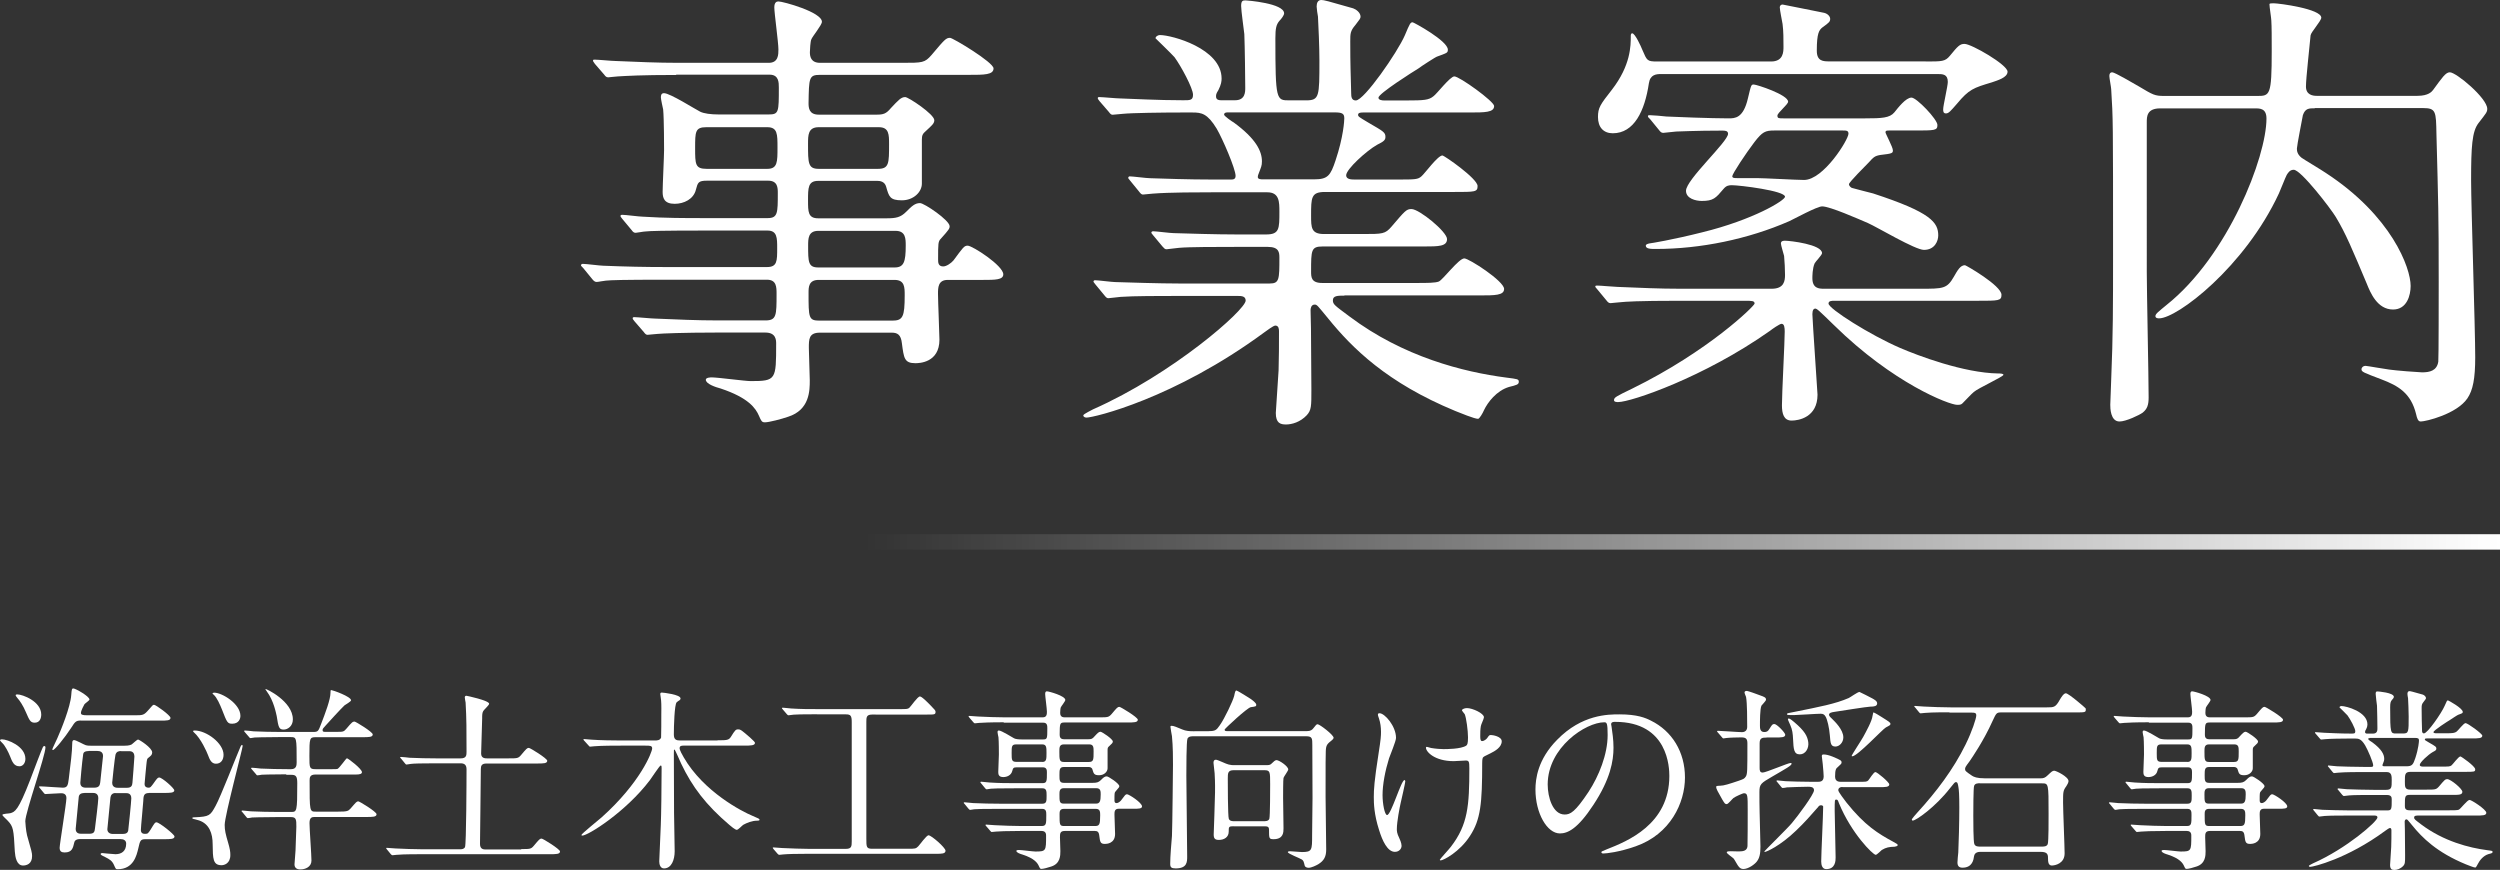 <?xml version="1.0" encoding="utf-8"?>
<!-- Generator: Adobe Illustrator 21.0.0, SVG Export Plug-In . SVG Version: 6.00 Build 0)  -->
<svg version="1.1" id="レイヤー_1" xmlns="http://www.w3.org/2000/svg" xmlns:xlink="http://www.w3.org/1999/xlink" x="0px"
	 y="0px" width="243.12px" height="84.59px" viewBox="0 0 243.12 84.59" style="enable-background:new 0 0 243.12 84.59;"
	 xml:space="preserve">
<rect x="0" y="0" width="243.12" height="84.59" fill="#333333" stroke="none"/>
<style type="text/css">
	.st0{fill:#FFFFFF;}
	.st1{fill:url(#SVGID_1_);}
</style>
<g>
	<g>
		<g>
			<path class="st0" d="M65.76,7.29c-3.42,0-4.81,0.09-5.67,0.14c-0.18,0-0.81,0.09-0.94,0.09c-0.18,0-0.27-0.09-0.4-0.27l-0.9-1.04
				c-0.13-0.22-0.18-0.22-0.18-0.31S57.7,5.8,57.84,5.8c0.32,0,1.67,0.13,1.98,0.13c2.21,0.09,4.05,0.18,6.17,0.18h8.77
				c0.94,0,0.94-0.81,0.94-1.3c0-0.67-0.4-3.55-0.4-4.09c0-0.5,0.23-0.58,0.4-0.58c0.45,0,4.23,1.04,4.23,1.98
				c0,0.32-0.94,1.44-1.03,1.71C78.81,4,78.76,4.86,78.76,5.08c0,0.4,0.09,1.03,0.99,1.03h7.96c2.02,0,2.21,0,2.88-0.76
				c1.26-1.49,1.4-1.67,1.8-1.67c0.27,0,4.23,2.38,4.23,2.97c0,0.63-0.9,0.63-2.43,0.63H79.75c-1.08,0-1.08,0.27-1.12,2.75
				c0,0.45,0.04,1.12,0.99,1.12h5.62c0.67,0,0.94-0.09,1.39-0.63c0.72-0.76,0.99-1.08,1.4-1.08c0.31,0,2.83,1.67,2.83,2.25
				c0,0.32-0.23,0.5-0.81,1.04c-0.31,0.27-0.4,0.41-0.4,0.85v4.28c0,0.81-0.81,1.62-1.94,1.62c-1.17,0-1.26-0.36-1.53-1.31
				c-0.14-0.54-0.63-0.58-0.85-0.58h-5.76c-0.99,0-0.99,0.67-0.99,1.89c0,1.12,0,1.75,0.99,1.75h6.66c0.9,0,1.35-0.09,1.89-0.63
				c0.54-0.54,0.85-0.85,1.35-0.85c0.41,0,2.88,1.67,2.88,2.25c0,0.22-0.04,0.31-0.85,1.21c-0.27,0.27-0.27,0.45-0.27,2.03
				c0,0.27,0,0.67,0.5,0.67c0.31,0,0.77-0.32,0.99-0.58c0.94-1.26,1.03-1.44,1.39-1.44c0.45,0,3.46,1.94,3.46,2.79
				c0,0.54-0.81,0.54-1.98,0.54h-3.42c-0.95,0-0.95,0.76-0.95,1.35c0,0.72,0.14,3.96,0.14,4.46c0,2.25-1.98,2.29-2.34,2.29
				c-1.08,0-1.12-0.5-1.31-1.93c-0.09-0.86-0.45-1.04-0.99-1.04h-6.98c-1.08,0-1.08,0.63-1.08,1.48c0,0.5,0.09,2.7,0.09,3.15
				c0,0.99,0,2.88-2.11,3.55c-0.63,0.22-1.85,0.54-2.25,0.54c-0.31,0-0.36-0.13-0.58-0.63c-0.31-0.72-0.99-1.75-3.73-2.66
				c-0.5-0.13-1.44-0.45-1.44-0.85c0-0.23,0.5-0.23,0.58-0.23c0.58,0,3.24,0.36,3.78,0.36c2.48,0,2.48-0.13,2.48-3.64
				c0-0.32,0-1.08-1.04-1.08h-4.81c-3.19,0-5.26,0.09-5.67,0.13c-0.18,0-0.85,0.09-0.99,0.09c-0.13,0-0.23-0.09-0.36-0.27l-0.9-1.04
				c-0.18-0.22-0.18-0.22-0.18-0.32c0-0.04,0.04-0.09,0.14-0.09c0.31,0,1.71,0.14,2.02,0.14c2.2,0.09,4.05,0.18,6.16,0.18h4.59
				c1.08,0,1.08-0.5,1.08-2.57c0-0.67,0-1.39-0.94-1.39h-9.99c-3.92,0-5.22,0.04-5.67,0.09c-0.13,0-0.76,0.13-0.9,0.13
				c-0.18,0-0.31-0.13-0.45-0.31l-0.85-1.04c-0.18-0.18-0.22-0.22-0.22-0.27c0-0.09,0.09-0.14,0.18-0.14c0.31,0,1.71,0.18,1.98,0.18
				c2.21,0.09,4.05,0.13,6.17,0.13h9.76c0.99,0,0.99-0.58,0.99-1.84c0-0.99,0-1.71-0.94-1.71h-6.21c-3.96,0-5.26,0.04-5.67,0.09
				c-0.18,0-0.81,0.13-0.94,0.13c-0.18,0-0.27-0.09-0.4-0.27l-0.9-1.08c-0.14-0.18-0.18-0.23-0.18-0.27c0-0.09,0.04-0.13,0.18-0.13
				c0.31,0,1.66,0.18,1.98,0.18c2.21,0.14,4.05,0.14,6.17,0.14h5.98c0.99,0,0.99-0.5,0.99-2.43c0-0.5,0-1.21-0.94-1.21h-5.94
				c-0.85,0-0.9,0.18-1.08,0.86c-0.22,0.94-1.17,1.39-2.07,1.39c-1.03,0-1.17-0.58-1.17-1.17c0-0.63,0.14-3.46,0.14-4.05
				c0-0.13,0-3.06-0.09-3.96c-0.04-0.18-0.22-0.99-0.22-1.17c0-0.22,0.04-0.41,0.31-0.41c0.58,0,3.06,1.58,3.51,1.8
				c0.36,0.18,1.03,0.27,1.8,0.27h4.86c0.99,0,0.99-0.22,0.99-2.61c0-0.5,0-1.26-0.9-1.26H65.76z M74.62,16.42
				c0.99,0,0.99-0.67,0.99-2.07c0-1.31,0-1.98-0.99-1.98h-5.94c-1.08,0-1.08,0.45-1.08,2.03c0,1.57,0,2.02,1.12,2.02H74.62z
				 M79.62,12.37c-1.04,0-1.04,0.77-1.04,1.62c0,1.89,0,2.43,1.04,2.43h5.76c1.08,0,1.08-0.54,1.08-2.38c0-0.95,0-1.67-0.99-1.67
				H79.62z M87,26.01c0.9,0,1.08-0.54,1.08-2.12c0-0.67,0-1.44-0.99-1.44h-7.51c-0.99,0-0.99,0.76-0.99,1.44
				c0,1.58,0,2.12,0.99,2.12H87z M79.62,27.22c-0.99,0-0.99,0.72-0.99,1.26c0,2.43,0,2.7,1.08,2.7h7.06c1.03,0,1.21-0.36,1.21-2.47
				c0-0.77,0-1.49-0.99-1.49H79.62z"/>
			<path class="st0" d="M130.74,28.75c-0.63,0-1.12,0-1.12,0.45c0,0.41,0.18,0.5,1.62,1.58c5.22,3.92,11.07,5.4,15.25,5.94
				c1.08,0.14,1.21,0.14,1.21,0.41c0,0.27-0.23,0.32-0.95,0.5c-1.21,0.36-2.07,1.49-2.43,2.25c-0.13,0.31-0.45,0.85-0.58,0.85
				c-0.36,0-1.75-0.58-2.21-0.76c-6.66-2.75-10.03-6.12-12.37-9c-1.04-1.26-1.08-1.35-1.31-1.35c-0.36,0-0.4,0.41-0.4,0.54
				c0,0.18,0.04,1.53,0.04,1.8c0,0.86,0.04,5,0.04,5.94c0,1.62,0,1.98-0.45,2.48c-0.63,0.67-1.44,0.9-2.02,0.9
				c-0.54,0-0.99-0.13-0.99-1.12c0-0.09,0.23-3.46,0.27-4.14c0.04-1.17,0.04-2.61,0.04-3.78c0-0.18,0-0.58-0.36-0.58
				c-0.18,0-0.9,0.54-1.08,0.67c-8.73,6.43-16.56,8.28-17.28,8.28c-0.09,0-0.31-0.04-0.31-0.22c0-0.13,0.9-0.54,0.94-0.58
				c7.74-3.42,14.85-9.67,14.85-10.58c0-0.45-0.45-0.45-0.77-0.45h-5.94c-1.48,0-4.27,0-5.44,0.09c-0.14,0-1.04,0.13-1.21,0.13
				c-0.14,0-0.23-0.09-0.41-0.32l-0.85-1.03c-0.18-0.23-0.18-0.23-0.18-0.27c0-0.09,0.09-0.13,0.13-0.13c0.31,0,1.67,0.18,1.98,0.18
				c1.3,0.04,4.32,0.14,6.21,0.14h8.82c0.94,0,0.94-0.41,0.94-2.52c0-0.5-0.04-1.04-1.12-1.04h-3.24c-1.67,0-4.41,0-5.4,0.09
				c-0.13,0-1.08,0.14-1.21,0.14c-0.18,0-0.23-0.09-0.4-0.27l-0.9-1.08c-0.18-0.22-0.18-0.22-0.18-0.27c0-0.09,0.09-0.13,0.18-0.13
				c0.27,0,1.66,0.18,1.98,0.18c1.26,0.04,4.14,0.13,6.16,0.13h2.83c1.3,0,1.3-0.54,1.3-2.21c0-0.94,0-1.89-1.17-1.89h-5.44
				c-1.08,0-4.14,0-5.71,0.13c-0.14,0-0.81,0.09-0.95,0.09c-0.13,0-0.23-0.09-0.4-0.32l-0.85-1.04c-0.18-0.22-0.18-0.22-0.18-0.27
				c0-0.09,0.09-0.14,0.14-0.14c0.27,0,1.66,0.18,1.98,0.18c1.3,0.04,3.64,0.13,6.16,0.13h1.67c0.23,0,0.49,0,0.49-0.36
				c0-0.67-1.26-3.6-1.84-4.59c-0.9-1.48-1.48-1.57-2.34-1.57h-1.12c-1.8,0-4.81,0.04-5.67,0.13c-0.18,0-0.81,0.09-0.99,0.09
				c-0.14,0-0.23-0.09-0.36-0.27l-0.9-1.04c-0.18-0.23-0.18-0.23-0.18-0.32s0.09-0.09,0.13-0.09c0.32,0,1.67,0.13,1.98,0.13
				c1.31,0.04,3.65,0.18,6.21,0.18c0.67,0,0.94,0,0.94-0.54c0-0.63-1.17-2.79-1.8-3.65c-0.27-0.31-1.85-1.84-1.85-1.84
				c0-0.13,0.18-0.31,0.45-0.31c1.12,0,5.98,1.3,5.98,4.23c0,0.27-0.04,0.58-0.31,1.12c-0.23,0.36-0.23,0.45-0.23,0.63
				c0,0.36,0.36,0.36,0.5,0.36h1.35c0.99,0,0.99-0.81,0.99-1.21c0-0.81-0.04-4-0.09-5.22c-0.04-0.4-0.31-2.29-0.31-2.74
				c0-0.54,0.18-0.54,0.45-0.54c0.09,0,3.73,0.27,3.73,1.26c0,0.18-0.27,0.54-0.45,0.72c-0.31,0.36-0.4,0.72-0.4,1.71
				c0,6.03,0.09,6.03,1.35,6.03H127c1.31,0,1.31-0.36,1.31-3.87c0-1.21-0.09-3.46-0.14-4.27c-0.04-0.14-0.13-0.86-0.13-0.99
				c0-0.36,0.13-0.63,0.45-0.63c0.27,0,0.58,0.09,3.1,0.81c0.27,0.09,0.72,0.41,0.72,0.81c0,0.18-0.09,0.27-0.5,0.81
				c-0.5,0.58-0.5,0.85-0.5,1.58c0,2.56,0.04,2.79,0.09,5.08c0,0.32,0.04,0.68,0.45,0.68c0.81,0,4.05-4.68,4.77-6.34
				c0.49-1.17,0.54-1.26,0.76-1.26c0.09,0,3.42,1.8,3.42,2.66c0,0.32-0.09,0.32-1.04,0.67c-0.09,0-1.62,0.99-1.84,1.17
				c-0.45,0.27-3.87,2.43-3.87,2.83c0,0.23,0.36,0.27,0.54,0.27h2.2c1.71,0,2.16-0.04,2.61-0.41c0.32-0.22,1.62-1.93,2.03-1.93
				c0.5,0,3.87,2.43,3.87,2.88c0,0.63-0.9,0.63-2.43,0.63h-10.3c-0.18,0-0.5,0-0.5,0.22c0,0.18,0.09,0.22,0.99,0.76
				c1.48,0.86,1.67,0.95,1.67,1.4c0,0.31-0.18,0.45-0.81,0.76c-1.03,0.58-3.01,2.38-3.01,2.97c0,0.41,0.54,0.41,0.85,0.41h4.05
				c1.84,0,2.07,0,2.43-0.32c0.32-0.27,1.58-2.02,2.03-2.02c0.18,0,3.42,2.25,3.42,2.97c0,0.58-0.23,0.58-2.29,0.58h-12.55
				c-1.35,0-1.35,0.54-1.35,2.29c0,1.17,0,1.8,1.26,1.8h3.73c1.98,0,2.21,0,2.83-0.72c1.31-1.53,1.44-1.71,1.94-1.71
				c0.76,0,3.46,2.21,3.46,2.92s-0.81,0.72-2.25,0.72h-9.85c-1.12,0-1.12,0.36-1.12,2.43c0,0.54,0,1.12,1.08,1.12h9.13
				c1.08,0,1.85,0,2.21-0.14c0.41-0.18,1.94-2.25,2.48-2.25c0.45,0,3.87,2.21,3.87,2.97c0,0.63-0.9,0.63-2.38,0.63H130.74z
				 M119.4,10.93c-0.09,0-0.36,0-0.36,0.22c0,0.13,0.76,0.67,0.94,0.76c2.16,1.58,2.74,2.79,2.74,3.78c0,0.45-0.09,0.58-0.31,1.17
				c-0.04,0.09-0.09,0.22-0.09,0.36c0,0.22,0.31,0.22,0.5,0.22h4.99c1.31,0,1.58-0.36,2.07-1.84c0.77-2.29,0.85-3.87,0.85-4.09
				c0-0.45-0.18-0.58-0.94-0.58H119.4z"/>
			<path class="st0" d="M163.25,29.25c-3.96,0-5.22,0.09-5.67,0.14c-0.18,0-0.81,0.09-0.95,0.09c-0.18,0-0.27-0.09-0.41-0.27
				l-0.85-1.03c-0.18-0.23-0.23-0.23-0.23-0.32s0.09-0.09,0.18-0.09c0.31,0,1.71,0.13,1.98,0.13c2.21,0.09,4.05,0.18,6.17,0.18h8.82
				c1.21,0,1.3-0.76,1.3-1.35c0-0.54-0.04-1.3-0.09-1.84c-0.04-0.18-0.31-1.04-0.31-1.21c0-0.27,0.27-0.27,0.4-0.27
				c0.5,0,3.6,0.36,3.6,1.21c0,0.18-0.63,0.81-0.72,0.99c-0.22,0.5-0.22,1.26-0.22,1.44c0,0.99,0.63,1.03,1.12,1.03h9.4
				c2.21,0,2.57,0,3.24-1.17c0.36-0.63,0.63-1.12,1.08-1.12c0.09,0,3.55,1.98,3.55,2.88c0,0.58-0.27,0.58-2.34,0.58h-13.9
				c-0.27,0-0.58,0-0.58,0.27c0,0.5,4.05,3.06,6.97,4.32c1.67,0.72,6.16,2.43,9.54,2.48c0.14,0,0.5,0,0.5,0.13
				c0,0.18-2.47,1.3-2.88,1.67c-0.18,0.13-0.94,0.95-1.12,1.12c-0.13,0.13-0.31,0.13-0.5,0.13c-0.76,0-6.21-2.07-12.01-7.78
				c-1.44-1.4-1.62-1.58-1.8-1.58c-0.13,0-0.27,0.13-0.27,0.54c0,0.45,0.5,7.69,0.5,7.83c0,2.21-1.84,2.52-2.52,2.52
				c-0.76,0-0.94-0.67-0.94-1.49c0-1.17,0.27-6.17,0.27-7.15c0-0.41-0.04-0.77-0.31-0.77c-0.18,0-0.95,0.54-1.12,0.68
				c-6.43,4.54-13.54,6.93-14.76,6.93c-0.13,0-0.41,0-0.41-0.18c0-0.27,0.18-0.36,1.75-1.12c7.42-3.64,11.92-8.05,11.92-8.28
				c0-0.27-0.27-0.27-0.94-0.27H163.25z M187.27,5.98c1.58,0,1.89,0,2.34-0.54c0.81-0.99,0.99-1.17,1.44-1.17
				c0.67,0,4.18,2.03,4.18,2.7c0,0.58-0.99,0.85-1.53,1.04c-1.8,0.54-2.21,0.67-3.38,2.07c-0.63,0.72-0.81,0.95-1.08,0.95
				c-0.27,0-0.27-0.23-0.27-0.41c0-0.36,0.45-2.25,0.45-2.65c0-0.77-0.5-0.77-1.04-0.77h-26.82c-0.49,0-1.08,0.04-1.21,0.9
				c-0.4,2.7-1.44,4.86-3.51,4.86c-0.9,0-1.44-0.58-1.44-1.58c0-0.9,0.22-1.21,1.35-2.65c1.84-2.38,1.84-4.28,1.84-5.22
				c0-0.09,0-0.27,0.14-0.27c0.27,0,0.85,1.26,0.99,1.62c0.45,1.04,0.45,1.12,1.44,1.12h11.07c1.21,0,1.21-0.95,1.21-1.44
				c0-0.72,0-1.53-0.09-2.21c-0.04-0.27-0.27-1.35-0.27-1.62c0-0.13,0.09-0.27,0.27-0.27c0.09,0,3.78,0.77,4.05,0.81
				c0.36,0.09,0.58,0.36,0.58,0.58c0,0.27-0.09,0.36-0.72,0.81c-0.36,0.27-0.58,0.58-0.58,2.29c0,1.04,0.63,1.04,1.26,1.04H187.27z
				 M183.77,12.69c-0.27,0-0.41,0-0.41,0.18c0,0.13,0.72,1.44,0.72,1.75c0,0.27-0.05,0.32-1.22,0.45c-0.54,0.09-0.67,0.22-1.12,0.72
				c-0.31,0.32-1.93,1.93-1.93,2.12c0,0.18,0.18,0.31,0.27,0.36c0.27,0.09,1.75,0.45,2.07,0.54c5.67,1.85,6.34,2.83,6.34,4.09
				c0,0.5-0.31,1.4-1.39,1.4c-0.86,0-4.54-2.21-5.45-2.61c-0.94-0.4-3.69-1.62-4.45-1.62c-0.5,0-2.7,1.21-3.2,1.44
				c-4,1.75-8.64,2.7-12.96,2.7c-0.5,0-0.99,0-0.99-0.32c0-0.13,0.18-0.18,0.36-0.22c0.09,0,2.29-0.36,5.13-1.08
				c4.95-1.21,8.05-3.1,8.05-3.46c0-0.58-4.41-1.12-5.17-1.12c-0.31,0-0.54,0.04-0.81,0.36c-0.76,0.9-0.99,1.17-2.12,1.17
				c-0.58,0-1.53-0.23-1.53-0.99c0-1.08,4.09-4.77,4.09-5.54c0-0.31-0.32-0.31-0.58-0.31c-2.52,0-4.28,0.09-4.46,0.09
				s-1.08,0.13-1.26,0.13c-0.18,0-0.27-0.09-0.41-0.27l-0.85-1.04c-0.23-0.23-0.23-0.23-0.23-0.32s0.09-0.09,0.18-0.09
				c0.22,0,1.35,0.09,1.62,0.13c0.67,0.04,4.41,0.18,6.03,0.18c0.63,0,1.44,0,1.89-1.94c0.32-1.35,0.32-1.35,0.58-1.35
				c0.27,0,3.33,0.99,3.33,1.67c0,0.27-1.04,1.08-1.04,1.35c0,0.27,0.13,0.27,0.58,0.27h7.96c1.62,0,2.38-0.04,2.83-0.58
				c0.36-0.45,1.12-1.44,1.67-1.44c0.5,0,2.52,2.12,2.52,2.66s-0.22,0.54-2.29,0.54H183.77z M172.56,12.69
				c-0.9,0-1.17,0.13-1.94,1.12c-0.85,1.12-2.16,3.1-2.16,3.33c0,0.18,0.23,0.18,0.45,0.18h1.94c0.67,0,3.87,0.18,4.59,0.18
				c1.89,0,4.32-3.92,4.32-4.5c0-0.31-0.22-0.31-0.58-0.31H172.56z"/>
			<path class="st0" d="M225.12,10.53c-0.58,0-0.94,0-1.17,0.67c-0.04,0.23-0.58,2.97-0.58,3.24c0,0.18,0,0.54,0.45,0.9
				c0.18,0.14,1.98,1.21,2.38,1.49c6.39,4.18,8.23,9.22,8.23,10.98c0,0.9-0.36,2.29-1.71,2.29c-1.53,0-2.2-1.62-2.56-2.52
				c-1.39-3.29-2.03-4.86-3.01-6.48c-0.45-0.76-3.38-4.59-4.09-4.59c-0.36,0-0.54,0.27-0.68,0.5c-0.13,0.23-0.63,1.53-0.76,1.8
				c-3.33,7.16-9.9,12.15-11.65,12.15c-0.09,0-0.36,0-0.36-0.22s0.32-0.45,1.08-1.08c5.99-4.77,9.72-14.4,9.72-18.13
				c0-0.99-0.63-0.99-1.12-0.99h-9.22c-1.3,0-1.3,0.81-1.3,1.35V26.5c0,1.71,0.18,10.26,0.18,12.15c0,0.72-0.13,1.12-0.58,1.48
				c-0.31,0.23-1.62,0.86-2.25,0.86c-0.9,0-0.9-1.35-0.9-1.62c0-0.36,0.09-2.07,0.09-2.47c0.18-4.28,0.18-7.25,0.18-12.06
				c0-13.23,0-13.27-0.18-16.15c0-0.18-0.18-1.08-0.18-1.3c0-0.23,0.09-0.36,0.27-0.36c0.27,0,2.07,1.08,2.56,1.35
				c1.44,0.86,1.58,0.95,2.52,0.95h9c1.26,0,1.44,0,1.44-4.37c0-1.35,0-2.38-0.04-2.97c0-0.22-0.18-1.3-0.18-1.58
				c0-0.09,0.18-0.09,0.41-0.09c0.5,0,4.63,0.54,4.63,1.4c0,0.31-0.99,1.39-1.04,1.71c-0.09,1.08-0.45,4.14-0.45,4.99
				c0,0.81,0.67,0.9,1.03,0.9h9.81c1.08,0,1.4-0.41,1.53-0.58c0.86-1.17,1.21-1.71,1.62-1.71c0.63,0,3.64,2.52,3.64,3.55
				c0,0.32-0.09,0.41-0.85,1.39c-0.63,0.81-0.72,2.29-0.72,5.58c0,2.47,0.4,14.44,0.4,17.19c0,2.07-0.22,3.2-0.76,4
				c-1.04,1.53-4.05,2.25-4.54,2.25c-0.27,0-0.36-0.32-0.45-0.72c-0.5-2.03-1.71-2.75-3.38-3.38c-1.75-0.67-1.93-0.72-1.93-0.99
				c0-0.13,0.13-0.32,0.41-0.32c0.13,0,1.93,0.32,2.29,0.36c0.58,0.09,2.92,0.27,3.19,0.27c0.72,0,1.44-0.14,1.58-1.04
				c0.04-0.13,0.04-6.84,0.04-7.79c0-6.7-0.04-7.47-0.22-14.35c-0.04-2.2-0.04-2.52-1.31-2.52H225.12z"/>
		</g>
	</g>
	<g>
		<g>
			<path class="st0" d="M1.9,74.52c-0.53,0-0.7-0.4-0.93-0.99c-0.15-0.38-0.47-1.01-0.74-1.27C0.19,72.22,0,72.03,0,72.01
				c0-0.1,0.1-0.11,0.21-0.11c0.48,0,2.26,0.65,2.26,1.9C2.47,74.21,2.22,74.52,1.9,74.52z M2.24,84.17c-0.63,0-0.76-0.84-0.8-1.37
				c-0.11-2.17-0.15-2.41-0.68-2.98c-0.08-0.09-0.53-0.49-0.53-0.57c0-0.13,0.68-0.13,0.78-0.17c0.44-0.13,0.76-0.23,1.92-3.23
				c0.4-1.06,1.16-3.06,1.23-3.17c0.02-0.04,0.06-0.13,0.15-0.13c0.06,0,0.11,0.04,0.11,0.13c0,0.8-1.96,6.33-1.96,7.18
				c0,0.09,0.06,0.93,0.17,1.37c0.44,1.54,0.49,1.71,0.49,2.01C3.13,84.04,2.55,84.17,2.24,84.17z M3.38,70.28
				c-0.42,0-0.51-0.21-0.87-1.04c-0.25-0.61-0.63-1.16-0.78-1.31c-0.06-0.08-0.21-0.25-0.21-0.32c0-0.08,0.13-0.08,0.17-0.08
				c0.49,0,2.32,0.67,2.32,1.96C4.01,69.83,3.88,70.28,3.38,70.28z M14.48,77.12c-0.51,0-0.53,0.3-0.55,0.82
				c-0.02,0.44-0.23,2.45-0.23,2.77c0,0.34,0.23,0.38,0.4,0.38c0.28,0,0.3-0.04,0.55-0.42c0.38-0.63,0.42-0.7,0.57-0.7
				c0.27,0,1.75,1.18,1.75,1.37c0,0.27-0.38,0.27-1.03,0.27h-1.79c-0.49,0-0.53,0.13-0.7,0.89c-0.17,0.72-0.48,2.03-2.01,2.03
				c-0.19,0-0.19-0.04-0.36-0.42c-0.19-0.42-0.44-0.55-0.85-0.76c-0.44-0.21-0.44-0.23-0.44-0.3c0-0.06,0.06-0.09,0.15-0.09
				c0.04,0,1.08,0.11,1.29,0.11c0.57,0,1.04-0.28,1.04-1.03c0-0.3-0.23-0.44-0.55-0.44H7.73c-0.21,0-0.46,0.08-0.51,0.34
				C7.1,82.46,7.01,82.9,6.29,82.9c-0.32,0-0.49-0.11-0.49-0.46c0-0.34,0.66-4.35,0.66-4.83c0-0.47-0.4-0.47-0.53-0.47
				c-0.23,0-1.35,0.08-1.52,0.08c-0.06,0-0.09-0.04-0.15-0.11l-0.38-0.46C3.8,76.57,3.8,76.55,3.8,76.53c0-0.04,0.02-0.06,0.06-0.06
				c0.36,0,1.94,0.13,2.26,0.13c0.48,0,0.49-0.32,0.57-0.87c0.19-1.63,0.32-2.47,0.34-3.53c0-0.13,0.06-0.23,0.17-0.23
				c0.19,0,0.95,0.44,1.12,0.49c0.17,0.06,0.4,0.06,0.55,0.06h3.21c0.15,0,0.46,0,0.7-0.11c0.11-0.06,0.53-0.49,0.65-0.49
				c0.11,0,1.37,0.8,1.37,1.25c0,0.23-0.11,0.32-0.38,0.53c-0.13,0.09-0.13,0.17-0.19,0.7c-0.02,0.25-0.17,1.73-0.17,1.84
				c0,0.17,0.08,0.36,0.4,0.36c0.17,0,0.21-0.08,0.4-0.32c0.42-0.59,0.47-0.67,0.63-0.67c0.27,0,1.46,1.04,1.46,1.25
				c0,0.25-0.42,0.25-1.01,0.25H14.48z M7.86,70.07c-0.47,0-0.57,0.13-0.91,0.67c-0.67,1.03-1.63,2.2-1.8,2.2
				c-0.06,0-0.06-0.06-0.06-0.08c0-0.06,0.38-0.82,0.49-1.08c0.34-0.76,1.27-3.02,1.35-4.2c0.04-0.55,0.06-0.63,0.21-0.63
				c0.19,0,1.56,0.76,1.56,1.08c0,0.09-0.44,0.38-0.49,0.46c-0.04,0.08-0.34,0.61-0.34,0.84c0,0.17,0.13,0.23,0.63,0.23h4.58
				c0.82,0,0.91,0,1.37-0.53c0.38-0.44,0.42-0.49,0.53-0.49c0.17,0,1.6,1.03,1.6,1.27c0,0.27-0.36,0.27-1.01,0.27H7.86z M8.21,77.12
				c-0.13,0-0.49,0-0.55,0.36c0,0.04-0.3,3.1-0.3,3.13c0,0.47,0.4,0.47,0.55,0.47h0.78c0.48,0,0.51-0.21,0.55-0.55
				c0.06-0.47,0.32-2.58,0.32-2.91c0-0.51-0.4-0.51-0.55-0.51H8.21z M8.62,73.04c-0.48,0-0.51,0.21-0.53,0.3
				C7.98,74.1,7.81,76,7.81,76.13c0,0.47,0.42,0.47,0.55,0.47h0.8c0.51,0,0.55-0.27,0.59-0.53c0.02-0.1,0.27-2.51,0.27-2.55
				c0-0.42-0.32-0.49-0.55-0.49H8.62z M11.23,77.12c-0.32,0-0.46,0.21-0.49,0.44c-0.02,0.19-0.3,3-0.3,3.08
				c0,0.3,0.23,0.46,0.53,0.46h0.97c0.32,0,0.49-0.11,0.53-0.34c0.02-0.11,0.3-2.83,0.3-3.12c0-0.51-0.38-0.51-0.53-0.51H11.23z
				 M11.78,73.04c-0.19,0-0.46,0.02-0.55,0.36c-0.06,0.21-0.32,2.6-0.32,2.72c0,0.49,0.44,0.49,0.55,0.49h0.89
				c0.4,0,0.51-0.19,0.53-0.49c0.02-0.13,0.19-2.45,0.19-2.54c0-0.53-0.38-0.53-0.53-0.53H11.78z"/>
			<path class="st0" d="M18.93,79.48c1.44-0.06,1.52-0.17,2.03-1.1c0.49-0.87,2.07-4.96,2.43-5.77c0.04-0.08,0.08-0.15,0.13-0.17
				c0.04,0,0.08,0.06,0.08,0.09c0,0.27-1.75,6.8-1.75,7.69c0,0.51,0.09,0.91,0.34,1.75c0.17,0.59,0.21,0.85,0.21,1.18
				c0,0.84-0.61,0.99-0.85,0.99c-0.85,0-0.85-0.63-0.87-2.05c0-1.03-0.32-1.96-1.31-2.3c-0.1-0.04-0.55-0.15-0.63-0.17
				C18.62,79.48,18.83,79.48,18.93,79.48z M18.93,71.04c1.14,0,2.81,1.23,2.81,2.36c0,0.49-0.25,0.87-0.74,0.87
				c-0.44,0-0.61-0.4-0.78-0.86c-0.1-0.27-0.68-1.6-1.37-2.2c-0.06-0.04-0.09-0.1-0.06-0.13C18.81,71.04,18.89,71.04,18.93,71.04z
				 M20.83,67.36c0.76,0,2.55,1.08,2.55,2.26c0,0.27-0.15,0.76-0.8,0.76c-0.46,0-0.51-0.13-0.99-1.37
				c-0.19-0.47-0.49-1.18-0.82-1.46c-0.04-0.02-0.11-0.09-0.1-0.13S20.81,67.36,20.83,67.36z M27.84,75.3
				c-1.67,0-2.22,0.04-2.39,0.04c-0.08,0.02-0.34,0.06-0.42,0.06c-0.06,0-0.1-0.06-0.15-0.13l-0.38-0.44
				c-0.08-0.08-0.08-0.1-0.08-0.11c0-0.04,0.02-0.06,0.08-0.06c0.11,0,0.7,0.06,0.84,0.08c0.93,0.04,1.71,0.06,2.6,0.06h0.38
				c0.51,0,0.53-0.4,0.53-0.67c0-2.45,0-2.45-0.61-2.45h-1.08c-1.67,0-2.22,0.04-2.39,0.04c-0.08,0.02-0.34,0.06-0.4,0.06
				c-0.08,0-0.11-0.06-0.17-0.13l-0.38-0.44c-0.06-0.08-0.08-0.09-0.08-0.11c0-0.04,0.02-0.06,0.08-0.06c0.13,0,0.7,0.06,0.84,0.08
				c0.93,0.04,1.71,0.06,2.6,0.06h3.19c0.48,0,0.51-0.06,0.78-0.78c0.4-1.03,0.91-2.38,0.91-3.02c0-0.21,0-0.27,0.08-0.27
				c0.13,0,1.92,0.63,1.92,0.99c0,0.13-0.55,0.42-0.63,0.49c-0.3,0.27-1.54,1.63-1.8,1.92c-0.25,0.27-0.34,0.36-0.34,0.49
				c0,0.17,0.13,0.17,0.21,0.17h1.27c0.48,0,0.59,0,0.85-0.32c0.53-0.63,0.61-0.68,0.78-0.68c0.11,0,1.77,1.01,1.77,1.25
				c0,0.27-0.38,0.27-1.01,0.27h-4.54c-0.59,0-0.61,0.1-0.61,1.82c0,1.18,0,1.29,0.61,1.29h1.48c0.47,0,0.53,0,0.63-0.02
				c0.21-0.08,0.84-1.04,0.93-1.04c0.11,0,1.46,1.03,1.46,1.35c0,0.17-0.21,0.23-0.57,0.23h-3.95c-0.55,0-0.57,0.3-0.57,0.59
				c0,3.02,0,3.02,0.61,3.02h2.15c0.93,0,0.99-0.06,1.22-0.3c0.55-0.63,0.59-0.7,0.76-0.7c0.11,0,1.77,1.01,1.77,1.25
				c0,0.27-0.38,0.27-1.01,0.27h-4.98c-0.25,0-0.53,0-0.53,0.59c0,0.57,0.19,3.12,0.19,3.65c0,0.61-0.59,0.86-1.08,0.86
				c-0.34,0-0.57-0.15-0.57-0.49c0-0.17,0.1-1.16,0.1-1.35c0.02-0.32,0.08-2.15,0.08-2.3c0-0.68,0-0.95-0.51-0.95h-1.41
				c-1.67,0-2.2,0.04-2.39,0.04c-0.06,0.02-0.34,0.06-0.4,0.06c-0.08,0-0.11-0.06-0.17-0.13l-0.36-0.44
				c-0.08-0.08-0.09-0.09-0.09-0.11c0-0.04,0.04-0.06,0.08-0.06c0.13,0,0.72,0.08,0.84,0.08c0.93,0.04,1.71,0.06,2.6,0.06h1.29
				c0.57,0,0.61,0,0.61-2.79c0-0.65-0.11-0.82-0.57-0.82H27.84z M28.48,69.96c0,0.67-0.51,0.99-0.89,0.99
				c-0.47,0-0.51-0.23-0.68-1.31c-0.06-0.23-0.27-1.48-0.97-2.41c-0.02-0.02-0.15-0.21-0.13-0.23
				C25.86,66.96,28.48,68.19,28.48,69.96z"/>
			<path class="st0" d="M50.69,82.57c0.85,0,0.95,0,1.22-0.32c0.53-0.63,0.59-0.7,0.76-0.7c0.13,0,1.79,1.03,1.79,1.25
				c0,0.27-0.38,0.27-1.03,0.27H40.98c-1.67,0-2.22,0.04-2.41,0.06c-0.06,0-0.34,0.04-0.4,0.04s-0.1-0.04-0.17-0.11l-0.36-0.44
				c-0.08-0.09-0.08-0.09-0.08-0.13s0.02-0.04,0.06-0.04c0.13,0,0.72,0.06,0.84,0.06c0.93,0.04,1.73,0.08,2.62,0.08h3.65
				c0.15,0,0.38,0,0.49-0.21c0.13-0.23,0.15-6.63,0.15-7.56c0-0.4-0.17-0.59-0.57-0.59h-2.47c-1.29,0-2.17,0.02-2.39,0.06
				c-0.06,0-0.34,0.06-0.4,0.06c-0.08,0-0.11-0.06-0.17-0.13l-0.36-0.44c-0.08-0.08-0.1-0.09-0.1-0.11c0-0.04,0.04-0.06,0.08-0.06
				c0.13,0,0.72,0.06,0.84,0.08c0.93,0.04,1.71,0.06,2.6,0.06h2.37c0.57,0,0.57-0.32,0.57-0.66c0-2.11,0-3.21-0.09-4.77
				c-0.02-0.08-0.08-0.44-0.08-0.51c0-0.1,0.08-0.15,0.15-0.15c0.04,0,2.22,0.46,2.22,0.78c0,0.13-0.51,0.59-0.57,0.7
				c-0.11,0.19-0.11,0.38-0.11,0.74c-0.02,0.46-0.1,3.08-0.1,3.4c0,0.47,0.4,0.47,0.57,0.47h2.09c0.85,0,0.95,0,1.22-0.32
				c0.53-0.63,0.59-0.7,0.76-0.7c0.13,0,1.79,1.03,1.79,1.25c0,0.27-0.38,0.27-1.03,0.27h-4.88c-0.46,0-0.55,0.21-0.55,0.55
				c0,1.12-0.08,6.61-0.08,7.28c0,0.53,0.38,0.53,0.57,0.53H50.69z"/>
			<path class="st0" d="M69.78,71.99c0.87,0,1.08,0,1.29-0.32c0.42-0.68,0.48-0.74,0.72-0.74c0.23,0,0.34,0.09,1.16,0.8
				c0.27,0.25,0.47,0.44,0.47,0.51c0,0.27-0.44,0.27-1.06,0.27h-5.89c-0.15,0-0.38,0-0.38,0.25c0,0.19,0.27,0.67,0.4,0.89
				c1.94,3.36,5.7,5.28,6.67,5.68c0.63,0.27,0.7,0.29,0.7,0.4c0,0.08-0.17,0.08-0.25,0.08c-0.46,0-0.99,0.21-1.33,0.4
				c-0.1,0.06-0.49,0.49-0.63,0.49c-0.15,0-0.59-0.36-0.72-0.48c-2.28-1.94-3.61-3.7-4.69-5.96c-0.1-0.21-0.59-1.37-0.65-1.37
				s-0.06,0.06-0.06,0.42c0,0.27,0.02,4.86,0.02,5.78c0,0.53,0.06,3.1,0.06,3.69c0,0.82-0.3,1.67-1.04,1.67
				c-0.36,0-0.46-0.4-0.46-0.68c0-0.21,0.13-2.96,0.15-3.53c0.04-0.84,0.08-3.84,0.08-5.55c0-0.13,0-0.25-0.09-0.25
				c-0.1,0-0.89,1.22-1.06,1.44c-2.32,3.06-6,5.38-6.57,5.38c-0.04,0-0.08-0.02-0.08-0.06c0-0.11,1.65-1.44,1.96-1.71
				c3.76-3.36,4.92-6.35,4.92-6.71c0-0.27-0.21-0.27-0.65-0.27h-2.41c-0.51,0-1.86,0-2.55,0.06c-0.06,0-0.34,0.04-0.42,0.04
				c-0.06,0-0.08-0.02-0.17-0.13l-0.4-0.44c-0.06-0.06-0.08-0.09-0.08-0.13s0.04-0.04,0.06-0.04c0.11,0,0.63,0.06,0.74,0.06
				c0.82,0.06,2.11,0.08,2.91,0.08h3.21c0.21,0,0.53,0,0.63-0.29c0.02-0.11,0.02-1.94,0.02-2.22c0-0.13,0.02-1.03-0.02-1.39
				c0-0.09-0.08-0.55-0.08-0.61c0-0.11,0.04-0.15,0.15-0.15c0.15,0,1.82,0.19,1.82,0.57c0,0.08-0.04,0.13-0.09,0.17
				c-0.1,0.06-0.21,0.13-0.29,0.21c-0.21,0.23-0.27,2.32-0.27,3.12c0,0.51,0.23,0.59,0.63,0.59H69.78z"/>
			<path class="st0" d="M79.46,69.46c-1.44,0-2.09,0.02-2.28,0.04c-0.06,0-0.44,0.06-0.49,0.06c-0.08,0-0.13-0.06-0.19-0.13
				l-0.36-0.42c-0.04-0.06-0.1-0.11-0.1-0.13c0-0.04,0.04-0.06,0.08-0.06c0.13,0,0.72,0.08,0.84,0.08c0.93,0.06,1.71,0.06,2.6,0.06
				h7.83c0.8,0,0.89,0,1.04-0.13c0.17-0.15,0.8-1.1,1.03-1.1c0.19,0,0.72,0.55,0.99,0.82c0.48,0.49,0.53,0.55,0.53,0.67
				c0,0.27-0.09,0.27-0.84,0.27H84.8c-0.55,0-0.55,0.29-0.55,0.72v11.32c0,0.82,0,1.01,0.55,1.01h3.5c0.68,0,0.76,0,0.99-0.23
				c0.17-0.17,0.8-1.08,1.01-1.08c0.27,0,1.65,1.2,1.65,1.5c0,0.3-0.38,0.3-0.91,0.3H78.57c-1.12,0-1.96,0.02-2.39,0.06
				c-0.08,0-0.32,0.04-0.38,0.04c-0.08,0-0.13-0.04-0.19-0.11l-0.38-0.44c-0.04-0.06-0.08-0.09-0.08-0.13s0.02-0.04,0.08-0.04
				c0.13,0,0.7,0.06,0.84,0.06c0.93,0.04,1.92,0.08,2.6,0.08h3.59c0.55,0,0.57-0.25,0.57-0.74V70.21c0-0.61-0.11-0.74-0.57-0.74
				H79.46z"/>
			<path class="st0" d="M97.61,70.24c-1.44,0-2.03,0.04-2.39,0.06c-0.08,0-0.34,0.04-0.4,0.04c-0.08,0-0.11-0.04-0.17-0.11
				l-0.38-0.44c-0.06-0.1-0.08-0.1-0.08-0.13c0-0.04,0.02-0.04,0.08-0.04c0.13,0,0.7,0.06,0.84,0.06c0.93,0.04,1.71,0.08,2.6,0.08
				h3.7c0.4,0,0.4-0.34,0.4-0.55c0-0.29-0.17-1.5-0.17-1.73c0-0.21,0.09-0.25,0.17-0.25c0.19,0,1.79,0.44,1.79,0.84
				c0,0.13-0.4,0.61-0.44,0.72c-0.04,0.08-0.06,0.44-0.06,0.53c0,0.17,0.04,0.44,0.42,0.44h3.36c0.85,0,0.93,0,1.22-0.32
				c0.53-0.63,0.59-0.7,0.76-0.7c0.11,0,1.79,1.01,1.79,1.25c0,0.27-0.38,0.27-1.03,0.27h-6.1c-0.46,0-0.46,0.11-0.47,1.16
				c0,0.19,0.02,0.47,0.42,0.47h2.37c0.29,0,0.4-0.04,0.59-0.27c0.3-0.32,0.42-0.46,0.59-0.46c0.13,0,1.2,0.7,1.2,0.95
				c0,0.13-0.09,0.21-0.34,0.44c-0.13,0.11-0.17,0.17-0.17,0.36v1.8c0,0.34-0.34,0.68-0.82,0.68c-0.49,0-0.53-0.15-0.65-0.55
				c-0.06-0.23-0.27-0.25-0.36-0.25h-2.43c-0.42,0-0.42,0.29-0.42,0.8c0,0.48,0,0.74,0.42,0.74h2.81c0.38,0,0.57-0.04,0.8-0.27
				c0.23-0.23,0.36-0.36,0.57-0.36c0.17,0,1.22,0.7,1.22,0.95c0,0.09-0.02,0.13-0.36,0.51c-0.11,0.11-0.11,0.19-0.11,0.85
				c0,0.11,0,0.29,0.21,0.29c0.13,0,0.32-0.13,0.42-0.25c0.4-0.53,0.44-0.61,0.59-0.61c0.19,0,1.46,0.82,1.46,1.18
				c0,0.23-0.34,0.23-0.84,0.23h-1.44c-0.4,0-0.4,0.32-0.4,0.57c0,0.3,0.06,1.67,0.06,1.88c0,0.95-0.84,0.97-0.99,0.97
				c-0.46,0-0.47-0.21-0.55-0.82c-0.04-0.36-0.19-0.44-0.42-0.44h-2.94c-0.46,0-0.46,0.27-0.46,0.63c0,0.21,0.04,1.14,0.04,1.33
				c0,0.42,0,1.22-0.89,1.5c-0.27,0.1-0.78,0.23-0.95,0.23c-0.13,0-0.15-0.06-0.25-0.27c-0.13-0.3-0.42-0.74-1.58-1.12
				c-0.21-0.06-0.61-0.19-0.61-0.36c0-0.09,0.21-0.09,0.25-0.09c0.25,0,1.37,0.15,1.6,0.15c1.04,0,1.04-0.06,1.04-1.54
				c0-0.13,0-0.46-0.44-0.46h-2.03c-1.35,0-2.22,0.04-2.39,0.06c-0.08,0-0.36,0.04-0.42,0.04c-0.06,0-0.09-0.04-0.15-0.11
				l-0.38-0.44c-0.08-0.09-0.08-0.09-0.08-0.13c0-0.02,0.02-0.04,0.06-0.04c0.13,0,0.72,0.06,0.85,0.06
				c0.93,0.04,1.71,0.08,2.6,0.08h1.94c0.46,0,0.46-0.21,0.46-1.08c0-0.29,0-0.59-0.4-0.59h-4.22c-1.65,0-2.2,0.02-2.39,0.04
				c-0.06,0-0.32,0.06-0.38,0.06c-0.08,0-0.13-0.06-0.19-0.13l-0.36-0.44c-0.08-0.08-0.09-0.09-0.09-0.11
				c0-0.04,0.04-0.06,0.08-0.06c0.13,0,0.72,0.08,0.84,0.08c0.93,0.04,1.71,0.06,2.6,0.06h4.12c0.42,0,0.42-0.25,0.42-0.78
				c0-0.42,0-0.72-0.4-0.72h-2.62c-1.67,0-2.22,0.02-2.39,0.04c-0.08,0-0.34,0.06-0.4,0.06c-0.08,0-0.11-0.04-0.17-0.11l-0.38-0.46
				c-0.06-0.08-0.08-0.09-0.08-0.11c0-0.04,0.02-0.06,0.08-0.06c0.13,0,0.7,0.08,0.84,0.08c0.93,0.06,1.71,0.06,2.6,0.06h2.53
				c0.42,0,0.42-0.21,0.42-1.03c0-0.21,0-0.51-0.4-0.51h-2.51c-0.36,0-0.38,0.08-0.46,0.36c-0.1,0.4-0.49,0.59-0.87,0.59
				c-0.44,0-0.49-0.25-0.49-0.49c0-0.27,0.06-1.46,0.06-1.71c0-0.06,0-1.29-0.04-1.67c-0.02-0.08-0.09-0.42-0.09-0.49
				c0-0.1,0.02-0.17,0.13-0.17c0.25,0,1.29,0.66,1.48,0.76c0.15,0.08,0.44,0.11,0.76,0.11h2.05c0.42,0,0.42-0.09,0.42-1.1
				c0-0.21,0-0.53-0.38-0.53H97.61z M101.35,74.1c0.42,0,0.42-0.28,0.42-0.87c0-0.55,0-0.84-0.42-0.84h-2.51
				c-0.46,0-0.46,0.19-0.46,0.85s0,0.85,0.47,0.85H101.35z M103.46,72.39c-0.44,0-0.44,0.32-0.44,0.68c0,0.8,0,1.03,0.44,1.03h2.43
				c0.46,0,0.46-0.23,0.46-1.01c0-0.4,0-0.7-0.42-0.7H103.46z M106.58,78.15c0.38,0,0.46-0.23,0.46-0.89c0-0.29,0-0.61-0.42-0.61
				h-3.17c-0.42,0-0.42,0.32-0.42,0.61c0,0.67,0,0.89,0.42,0.89H106.58z M103.46,78.66c-0.42,0-0.42,0.3-0.42,0.53
				c0,1.03,0,1.14,0.46,1.14h2.98c0.44,0,0.51-0.15,0.51-1.04c0-0.32,0-0.63-0.42-0.63H103.46z"/>
			<path class="st0" d="M117.55,71.1c0.63,0,0.74-0.09,1.06-0.55c0.48-0.67,1.29-2.39,1.41-2.87c0.08-0.36,0.1-0.53,0.23-0.53
				c0.08,0,1.33,0.78,1.41,0.84c0.1,0.08,0.51,0.36,0.51,0.55c0,0.15-0.06,0.17-0.53,0.23c-0.36,0.06-2.55,2.11-2.55,2.18
				c0,0.15,0.11,0.15,0.3,0.15h7.71c0.36,0,0.51-0.13,0.63-0.29c0.23-0.3,0.3-0.38,0.4-0.38c0.21,0,1.56,1.04,1.56,1.31
				c0,0.1-0.11,0.19-0.15,0.23c-0.47,0.38-0.59,0.47-0.61,1.08c-0.02,0.55-0.02,0.93-0.02,4.45c0,0.72,0.06,4.29,0.06,5.11
				c0,0.67-0.19,1.08-0.78,1.44c-0.19,0.11-0.65,0.34-0.93,0.34c-0.15,0-0.34-0.06-0.38-0.21c-0.1-0.4-0.11-0.47-0.27-0.59
				c-0.19-0.13-1.37-0.57-1.37-0.72c0-0.09,0.17-0.09,0.21-0.09c0.17,0,0.97,0.08,1.16,0.08c0.99,0,0.99-0.19,0.99-1.63
				c0-0.53,0.04-3.06,0.04-3.63c0-0.72-0.02-4.41-0.02-5.13c0-0.65,0-0.87-0.59-0.87h-10.94c-0.23,0-0.49,0-0.61,0.23
				c-0.11,0.23-0.11,3.06-0.11,3.61c0,1.12,0.08,6.61,0.08,7.85c0,0.53,0,1.16-1.12,1.16c-0.42,0-0.53-0.11-0.53-0.44
				c0-0.76,0.11-1.96,0.17-2.72c0.04-0.65,0.1-6.8,0.1-6.93c0-0.61,0-1.77-0.1-2.77c-0.02-0.13-0.15-0.8-0.15-0.93
				c0-0.04,0.04-0.08,0.1-0.08c0.23,0,0.55,0.15,1.06,0.36c0.34,0.15,0.72,0.17,1.04,0.17H117.55z M119.97,80.35
				c-0.48,0-0.48,0.06-0.48,0.53c0,0.53-0.44,0.8-0.95,0.8c-0.38,0-0.51-0.13-0.51-0.53c0-0.1,0.13-3.44,0.13-4.08
				c0-0.21,0.02-0.89-0.04-1.88c0-0.15-0.11-0.85-0.11-1.01c0-0.17,0.06-0.3,0.23-0.3c0.19,0,1.04,0.44,1.25,0.47
				c0.23,0.06,0.38,0.06,0.53,0.06h3.06c0.23,0,0.42,0,0.53-0.11c0.28-0.27,0.4-0.38,0.53-0.38c0.25,0,1.14,0.59,1.14,0.91
				c0,0.13-0.42,0.68-0.46,0.82c-0.04,0.13-0.04,1.67-0.04,1.94c0,0.42,0.04,2.51,0.04,2.96c0,0.38,0,1.06-0.97,1.06
				c-0.44,0-0.44-0.09-0.44-0.93c0-0.32-0.21-0.32-0.38-0.32H119.97z M122.91,79.86c0.15,0,0.44,0,0.53-0.23
				c0.08-0.23,0.08-3.02,0.08-3.36c0-1.22,0-1.37-0.57-1.37h-2.98c-0.57,0-0.57,0.3-0.57,0.82c0,0.27,0,3.69,0.1,3.91
				c0.1,0.23,0.36,0.23,0.53,0.23H122.91z"/>
			<path class="st0" d="M135.76,71.76c0,0.32-0.59,1.71-0.68,1.99c-0.38,1.22-0.63,2.55-0.63,3.57c0,0.86,0.21,1.94,0.44,1.94
				c0.4,0,1.37-3.4,1.69-3.4c0.06,0,0.08,0.08,0.08,0.13c0,0.15-0.38,1.8-0.46,2.15c-0.08,0.36-0.36,1.75-0.36,2.49
				c0,0.17,0,0.4,0.23,0.86c0.04,0.08,0.23,0.49,0.23,0.76c0,0.3-0.25,0.59-0.65,0.59c-0.72,0-1.22-1.08-1.54-2.13
				c-0.49-1.52-0.51-2.6-0.51-3.19c0-0.74,0.04-1.54,0.47-4.29c0.21-1.33,0.23-1.67,0.23-2.05c0-0.46-0.06-0.89-0.19-1.29
				c-0.1-0.29-0.11-0.32-0.11-0.38c0-0.06,0-0.15,0.15-0.15C134.66,69.35,135.76,70.62,135.76,71.76z M144.14,74.21
				c0,3.93-0.15,5.49-1.18,7.07c-1.01,1.58-2.6,2.39-2.85,2.39c-0.04,0-0.09,0-0.09-0.06c0-0.06,0.93-1.06,1.08-1.27
				c1.65-2.15,1.79-3.99,1.79-7.62c0-0.65-0.04-0.76-0.34-0.76c-0.19,0-1.03,0.06-1.18,0.06c-1.86,0-2.7-0.91-2.7-1.31
				c0-0.04,0.02-0.08,0.06-0.08c0.11,0,0.3,0.09,0.44,0.11c0.46,0.08,0.95,0.11,1.2,0.11c0.29,0,1.71,0,2.22-0.34
				c0.09-0.08,0.17-0.15,0.17-0.8c0-0.67-0.17-1.92-0.32-2.26c-0.04-0.06-0.27-0.32-0.27-0.38c0-0.09,0.23-0.21,0.49-0.21
				c0.53,0,1.65,0.51,1.65,0.89c0,0.15-0.29,0.72-0.3,0.86c-0.06,0.3-0.06,0.72-0.06,0.99c0,0.32,0.04,0.47,0.19,0.47
				c0.17,0,0.42-0.19,0.49-0.3c0.19-0.27,0.19-0.29,0.38-0.29c0.13,0,1.03,0.13,1.03,0.61c0,0.57-0.65,0.95-1.08,1.16
				c-0.59,0.28-0.7,0.34-0.76,0.44C144.14,73.82,144.14,74.14,144.14,74.21z"/>
			<path class="st0" d="M156.68,70.45c0,0.06,0.04,0.13,0.04,0.21c0.08,0.61,0.19,1.22,0.19,2.05c0,1.27-0.29,3.04-1.96,5.57
				c-1.52,2.32-2.49,2.77-3.25,2.77c-1.25,0-2.38-1.96-2.38-4.27c0-1.01,0.21-2.92,2.11-4.84c2.41-2.47,4.96-2.47,6.06-2.47
				c1.73,0,2.53,0.34,3.06,0.61c2.05,1.01,3.31,3.04,3.31,5.53c0,2.47-1.42,5.51-4.79,6.69c-1.61,0.57-2.87,0.7-3.15,0.7
				c-0.08,0-0.19-0.02-0.19-0.13c0-0.06,0.04-0.08,0.51-0.27c1.98-0.78,6.1-2.41,6.1-7.14c0-0.74-0.08-5.26-5.26-5.26
				C156.7,70.19,156.68,70.34,156.68,70.45z M150.51,76.29c0,1.23,0.49,2.92,1.65,2.92c0.55,0,1.01-0.23,2.32-2.2
				c1.01-1.54,1.86-3.65,1.86-5.53c0-1.14-0.08-1.24-0.32-1.24C154.21,70.24,150.51,72.69,150.51,76.29z"/>
			<path class="st0" d="M171.8,71.73c-0.38,0-0.68,0-0.68,0.55v2.39c0,0.25,0.02,0.46,0.3,0.46c0.3,0,2.47-0.93,2.7-0.93
				c0.04,0,0.11,0,0.11,0.06c0,0.19-0.51,0.46-1.9,1.27c-1.08,0.63-1.23,0.72-1.23,1.48c0,0.67,0,1.35,0.02,2.03
				c0,0.46,0.08,2.77,0.08,3.29c0,0.7-0.09,1.12-0.36,1.46c-0.19,0.25-0.8,0.72-1.31,0.72c-0.23,0-0.36-0.13-0.44-0.23
				c-0.1-0.09-0.4-0.67-0.49-0.78c-0.08-0.1-0.68-0.48-0.68-0.61c0-0.11,0.25-0.11,0.36-0.11s0.68,0.02,0.82,0.02
				c0.47,0,0.8-0.09,0.84-0.51c0.02-0.13,0.02-3.06,0.02-3.46c0-1.5,0-1.69-0.38-1.69c-0.08,0-0.82,0.32-1.01,0.47
				c-0.11,0.08-0.51,0.59-0.65,0.59c-0.17,0-0.21-0.08-0.44-0.46c-0.42-0.74-0.59-1.03-0.59-1.22c0-0.11,0.25-0.11,0.4-0.11
				c0.34,0,0.87-0.17,1.79-0.48c0.48-0.17,0.55-0.19,0.7-0.42c0.15-0.25,0.15-0.55,0.15-3.21c0-0.44-0.13-0.59-0.59-0.59
				c-0.36,0-1.14,0.02-1.46,0.06c-0.04,0-0.23,0.04-0.27,0.04c-0.08,0-0.11-0.06-0.17-0.13l-0.38-0.44
				c-0.08-0.09-0.08-0.09-0.08-0.11c0-0.04,0.04-0.06,0.08-0.06c0.32,0,1.96,0.13,2.34,0.13c0.3,0,0.51-0.17,0.51-0.51
				c0-0.65,0-2.34-0.11-2.91c-0.02-0.06-0.15-0.36-0.15-0.44c0-0.1,0.09-0.15,0.23-0.15c0.1,0,1.06,0.34,1.25,0.42
				c0.49,0.17,0.61,0.23,0.61,0.44c0,0.11-0.38,0.48-0.44,0.57c-0.15,0.3-0.15,1.52-0.15,1.94c0,0.23,0,0.63,0.42,0.63
				c0.23,0,0.36-0.06,0.51-0.32c0.23-0.36,0.27-0.46,0.47-0.46c0.25,0,1.06,0.85,1.06,1.04c0,0.27-0.38,0.27-1.01,0.27H171.8z
				 M179.17,76.53c-0.23,0-0.4,0.11-0.4,0.32c0,0.17,0.63,0.97,0.8,1.2c1.77,2.22,3.08,3.02,4.56,3.82c0.27,0.15,0.42,0.23,0.42,0.3
				c0,0.13-0.21,0.15-0.3,0.17c-0.53,0.02-0.82,0.06-1.25,0.32c-0.08,0.06-0.47,0.47-0.59,0.47c-0.27,0-2.37-2.09-3.57-5.01
				c-0.11-0.3-0.13-0.36-0.27-0.36c-0.15,0-0.15,0.06-0.15,1.08c0,0.65,0.09,3.82,0.09,4.54c0,0.29,0,1.14-0.91,1.14
				c-0.38,0-0.49-0.38-0.49-0.74c0-0.76,0.19-4.5,0.19-5.34c0-0.06-0.08-0.13-0.21-0.13c-0.15,0-0.23,0.09-0.28,0.17
				c-0.7,0.8-1.31,1.5-2.15,2.3c-1.56,1.5-2.89,2.07-3.04,2.07c-0.02,0-0.04-0.02-0.04-0.04c0-0.06,2.3-2.3,2.68-2.77
				c0.59-0.7,2.15-2.79,2.15-3.19c0-0.34-0.36-0.34-0.59-0.34c-0.44,0-1.65,0.04-2.05,0.06c-0.06,0.02-0.32,0.06-0.4,0.06
				c-0.06,0-0.1-0.04-0.17-0.13l-0.36-0.44c-0.08-0.09-0.08-0.09-0.08-0.11c0-0.04,0.04-0.06,0.06-0.06c0.13,0,0.7,0.08,0.84,0.08
				c0.55,0.02,1.54,0.06,2.6,0.06h0.46c0.27,0,0.63,0,0.63-0.53c0-0.13-0.04-0.7-0.09-1.2c0-0.11-0.09-0.65-0.09-0.76
				c0-0.13,0.04-0.17,0.19-0.17c0.23,0,0.53,0.08,0.86,0.21c0.8,0.34,0.87,0.38,0.87,0.57c0,0.11-0.04,0.15-0.36,0.44
				c-0.17,0.13-0.27,0.25-0.27,0.93c0,0.51,0.4,0.51,0.61,0.51h1.6c0.8,0,0.87,0,1.01-0.13c0.11-0.11,0.53-0.82,0.7-0.82
				s1.35,0.99,1.35,1.2c0,0.27-0.38,0.27-1.03,0.27H179.17z M178.2,69.94c0.21,0.21,1.06,1.01,1.06,1.77c0,0.51-0.4,0.89-0.76,0.89
				c-0.46,0-0.49-0.3-0.55-1.08c-0.06-0.76-0.25-1.56-0.42-1.84c-0.11-0.19-0.23-0.27-0.47-0.27c-0.42,0-2.22,0.13-2.58,0.13
				c-0.63,0-0.7,0-0.7-0.1c0-0.08,0.09-0.09,0.82-0.23c2.28-0.46,3.89-0.76,5.19-1.33c0.17-0.08,0.87-0.59,1.04-0.59
				c0.04,0,1.14,0.57,1.25,0.63c0.19,0.11,0.47,0.25,0.47,0.48c0,0.28-0.3,0.32-0.67,0.32c-0.27,0-3.04,0.44-3.5,0.51
				c-0.25,0.04-0.51,0.08-0.51,0.29C177.88,69.64,178.01,69.77,178.2,69.94z M175.03,73.36c-0.59,0-0.61-0.51-0.66-1.5
				c-0.02-0.47-0.06-0.89-0.27-1.35c-0.21-0.48-0.23-0.51-0.23-0.57c0-0.06,0.04-0.06,0.06-0.06c0.09,0,0.15,0,0.55,0.34
				c1.03,0.87,1.29,1.37,1.37,1.96S175.58,73.36,175.03,73.36z M183.84,70.4c0,0.11-0.04,0.13-0.44,0.34
				c-0.3,0.15-2.77,2.81-3.27,2.81c-0.04,0-0.06-0.02-0.06-0.04c0-0.09,0.97-1.56,1.12-1.84c0.3-0.55,0.85-1.54,0.91-2.05
				c0.02-0.04,0.06-0.34,0.08-0.34c0.1,0,0.63,0.34,0.76,0.42C183.75,70.21,183.84,70.26,183.84,70.4z"/>
			<path class="st0" d="M189.58,69.27c-1.67,0-2.2,0.04-2.39,0.06c-0.08,0-0.34,0.04-0.4,0.04c-0.08,0-0.11-0.04-0.17-0.11
				l-0.36-0.44c-0.08-0.09-0.1-0.09-0.1-0.13s0.04-0.04,0.08-0.04c0.13,0,0.7,0.06,0.84,0.06c0.93,0.04,1.71,0.08,2.6,0.08h9.38
				c0.68,0,0.84,0,1.25-0.74c0.15-0.25,0.38-0.63,0.59-0.63c0.27,0,1.9,1.42,1.92,1.46c0.02,0.04,0.02,0.09,0.02,0.13
				c0,0.27-0.09,0.27-1.04,0.27h-7.18c-0.47,0-0.49,0.08-0.84,0.82c-0.85,1.9-1.98,3.55-2.24,3.93c-0.4,0.53-0.44,0.61-0.44,0.76
				c0,0.17,0.06,0.23,0.68,0.65c0.17,0.11,0.47,0.25,1.23,0.25h5.45c0.25,0,0.42-0.04,0.68-0.3c0.36-0.34,0.46-0.44,0.63-0.44
				c0.19,0,1.39,0.59,1.39,1.01c0,0.13-0.11,0.34-0.21,0.49c-0.32,0.44-0.32,0.55-0.32,1.6c0,0.78,0.15,4.24,0.15,4.94
				c0,0.99-0.93,1.18-1.25,1.18c-0.36,0-0.36-0.46-0.36-0.57c0-0.48,0-0.76-0.74-0.76h-5.81c-0.15,0-0.59,0-0.65,0.44
				c-0.04,0.3-0.15,1.1-1.12,1.1c-0.36,0-0.49-0.19-0.49-0.51c0-0.15,0.06-0.84,0.08-0.97c0.04-0.8,0.1-2.93,0.1-4.35
				c0-1.35-0.04-1.69-0.08-1.96c-0.06-0.38-0.09-0.53-0.25-0.53c-0.11,0-0.15,0.06-0.59,0.61c-1.42,1.82-3.29,3.13-3.61,3.13
				c-0.06,0-0.09-0.06-0.09-0.09c0-0.1,0.42-0.55,0.53-0.68c1.84-2.01,3.51-4.2,4.71-6.65c0.61-1.24,1.03-2.51,1.03-2.81
				c0-0.27-0.19-0.27-0.49-0.27H189.58z M192.55,76.17c-0.19,0-0.48,0-0.57,0.25c-0.08,0.19-0.08,2.51-0.08,2.91
				c0,0.44,0,2.55,0.1,2.75c0.09,0.25,0.38,0.25,0.55,0.25h6.02c0.19,0,0.48,0,0.57-0.25c0.09-0.23,0.08-2.49,0.08-2.94
				c0-2.96,0-2.96-0.65-2.96H192.55z"/>
			<path class="st0" d="M208.97,70.24c-1.44,0-2.03,0.04-2.39,0.06c-0.08,0-0.34,0.04-0.4,0.04c-0.08,0-0.11-0.04-0.17-0.11
				l-0.38-0.44c-0.06-0.1-0.08-0.1-0.08-0.13c0-0.04,0.02-0.04,0.08-0.04c0.13,0,0.7,0.06,0.84,0.06c0.93,0.04,1.71,0.08,2.6,0.08
				h3.71c0.4,0,0.4-0.34,0.4-0.55c0-0.29-0.17-1.5-0.17-1.73c0-0.21,0.09-0.25,0.17-0.25c0.19,0,1.79,0.44,1.79,0.84
				c0,0.13-0.4,0.61-0.44,0.72c-0.04,0.08-0.06,0.44-0.06,0.53c0,0.17,0.04,0.44,0.42,0.44h3.36c0.86,0,0.93,0,1.22-0.32
				c0.53-0.63,0.59-0.7,0.76-0.7c0.11,0,1.79,1.01,1.79,1.25c0,0.27-0.38,0.27-1.03,0.27h-6.1c-0.46,0-0.46,0.11-0.47,1.16
				c0,0.19,0.02,0.47,0.42,0.47h2.37c0.29,0,0.4-0.04,0.59-0.27c0.3-0.32,0.42-0.46,0.59-0.46c0.13,0,1.2,0.7,1.2,0.95
				c0,0.13-0.09,0.21-0.34,0.44c-0.13,0.11-0.17,0.17-0.17,0.36v1.8c0,0.34-0.34,0.68-0.82,0.68c-0.49,0-0.53-0.15-0.65-0.55
				c-0.06-0.23-0.27-0.25-0.36-0.25h-2.43c-0.42,0-0.42,0.29-0.42,0.8c0,0.48,0,0.74,0.42,0.74h2.81c0.38,0,0.57-0.04,0.8-0.27
				c0.23-0.23,0.36-0.36,0.57-0.36c0.17,0,1.22,0.7,1.22,0.95c0,0.09-0.02,0.13-0.36,0.51c-0.11,0.11-0.11,0.19-0.11,0.85
				c0,0.11,0,0.29,0.21,0.29c0.13,0,0.32-0.13,0.42-0.25c0.4-0.53,0.44-0.61,0.59-0.61c0.19,0,1.46,0.82,1.46,1.18
				c0,0.23-0.34,0.23-0.84,0.23h-1.44c-0.4,0-0.4,0.32-0.4,0.57c0,0.3,0.06,1.67,0.06,1.88c0,0.95-0.84,0.97-0.99,0.97
				c-0.46,0-0.47-0.21-0.55-0.82c-0.04-0.36-0.19-0.44-0.42-0.44h-2.94c-0.46,0-0.46,0.27-0.46,0.63c0,0.21,0.04,1.14,0.04,1.33
				c0,0.42,0,1.22-0.89,1.5c-0.27,0.1-0.78,0.23-0.95,0.23c-0.13,0-0.15-0.06-0.25-0.27c-0.13-0.3-0.42-0.74-1.58-1.12
				c-0.21-0.06-0.61-0.19-0.61-0.36c0-0.09,0.21-0.09,0.25-0.09c0.25,0,1.37,0.15,1.6,0.15c1.04,0,1.04-0.06,1.04-1.54
				c0-0.13,0-0.46-0.44-0.46h-2.03c-1.35,0-2.22,0.04-2.39,0.06c-0.08,0-0.36,0.04-0.42,0.04s-0.09-0.04-0.15-0.11l-0.38-0.44
				c-0.08-0.09-0.08-0.09-0.08-0.13c0-0.02,0.02-0.04,0.06-0.04c0.13,0,0.72,0.06,0.85,0.06c0.93,0.04,1.71,0.08,2.6,0.08h1.94
				c0.46,0,0.46-0.21,0.46-1.08c0-0.29,0-0.59-0.4-0.59h-4.22c-1.65,0-2.2,0.02-2.39,0.04c-0.06,0-0.32,0.06-0.38,0.06
				c-0.08,0-0.13-0.06-0.19-0.13l-0.36-0.44c-0.08-0.08-0.09-0.09-0.09-0.11c0-0.04,0.04-0.06,0.08-0.06c0.13,0,0.72,0.08,0.83,0.08
				c0.93,0.04,1.71,0.06,2.6,0.06h4.12c0.42,0,0.42-0.25,0.42-0.78c0-0.42,0-0.72-0.4-0.72h-2.62c-1.67,0-2.22,0.02-2.39,0.04
				c-0.08,0-0.34,0.06-0.4,0.06c-0.08,0-0.11-0.04-0.17-0.11l-0.38-0.46c-0.06-0.08-0.08-0.09-0.08-0.11c0-0.04,0.02-0.06,0.08-0.06
				c0.13,0,0.7,0.08,0.84,0.08c0.93,0.06,1.71,0.06,2.6,0.06h2.53c0.42,0,0.42-0.21,0.42-1.03c0-0.21,0-0.51-0.4-0.51h-2.51
				c-0.36,0-0.38,0.08-0.46,0.36c-0.09,0.4-0.49,0.59-0.87,0.59c-0.44,0-0.49-0.25-0.49-0.49c0-0.27,0.06-1.46,0.06-1.71
				c0-0.06,0-1.29-0.04-1.67c-0.02-0.08-0.09-0.42-0.09-0.49c0-0.1,0.02-0.17,0.13-0.17c0.25,0,1.29,0.66,1.48,0.76
				c0.15,0.08,0.44,0.11,0.76,0.11h2.05c0.42,0,0.42-0.09,0.42-1.1c0-0.21,0-0.53-0.38-0.53H208.97z M212.71,74.1
				c0.42,0,0.42-0.28,0.42-0.87c0-0.55,0-0.84-0.42-0.84h-2.51c-0.46,0-0.46,0.19-0.46,0.85s0,0.85,0.47,0.85H212.71z M214.82,72.39
				c-0.44,0-0.44,0.32-0.44,0.68c0,0.8,0,1.03,0.44,1.03h2.43c0.46,0,0.46-0.23,0.46-1.01c0-0.4,0-0.7-0.42-0.7H214.82z
				 M217.93,78.15c0.38,0,0.46-0.23,0.46-0.89c0-0.29,0-0.61-0.42-0.61h-3.17c-0.42,0-0.42,0.32-0.42,0.61c0,0.67,0,0.89,0.42,0.89
				H217.93z M214.82,78.66c-0.42,0-0.42,0.3-0.42,0.53c0,1.03,0,1.14,0.46,1.14h2.98c0.44,0,0.51-0.15,0.51-1.04
				c0-0.32,0-0.63-0.42-0.63H214.82z"/>
			<path class="st0" d="M235.24,79.31c-0.27,0-0.47,0-0.47,0.19c0,0.17,0.08,0.21,0.68,0.67c2.2,1.65,4.67,2.28,6.44,2.51
				c0.46,0.06,0.51,0.06,0.51,0.17s-0.09,0.13-0.4,0.21c-0.51,0.15-0.87,0.63-1.03,0.95c-0.06,0.13-0.19,0.36-0.25,0.36
				c-0.15,0-0.74-0.25-0.93-0.32c-2.81-1.16-4.24-2.58-5.22-3.8c-0.44-0.53-0.46-0.57-0.55-0.57c-0.15,0-0.17,0.17-0.17,0.23
				c0,0.08,0.02,0.65,0.02,0.76c0,0.36,0.02,2.11,0.02,2.51c0,0.68,0,0.84-0.19,1.04c-0.27,0.28-0.61,0.38-0.85,0.38
				c-0.23,0-0.42-0.06-0.42-0.48c0-0.04,0.09-1.46,0.11-1.75c0.02-0.49,0.02-1.1,0.02-1.6c0-0.08,0-0.25-0.15-0.25
				c-0.08,0-0.38,0.23-0.46,0.28c-3.69,2.72-6.99,3.5-7.29,3.5c-0.04,0-0.13-0.02-0.13-0.09c0-0.06,0.38-0.23,0.4-0.25
				c3.27-1.44,6.27-4.08,6.27-4.46c0-0.19-0.19-0.19-0.32-0.19h-2.51c-0.63,0-1.8,0-2.3,0.04c-0.06,0-0.44,0.06-0.51,0.06
				c-0.06,0-0.09-0.04-0.17-0.13l-0.36-0.44c-0.08-0.09-0.08-0.09-0.08-0.11c0-0.04,0.04-0.06,0.06-0.06c0.13,0,0.7,0.08,0.84,0.08
				c0.55,0.02,1.82,0.06,2.62,0.06h3.72c0.4,0,0.4-0.17,0.4-1.06c0-0.21-0.02-0.44-0.48-0.44h-1.37c-0.7,0-1.86,0-2.28,0.04
				c-0.06,0-0.46,0.06-0.51,0.06c-0.08,0-0.09-0.04-0.17-0.11l-0.38-0.46c-0.08-0.09-0.08-0.09-0.08-0.11
				c0-0.04,0.04-0.06,0.08-0.06c0.11,0,0.7,0.08,0.84,0.08c0.53,0.02,1.75,0.06,2.6,0.06h1.2c0.55,0,0.55-0.23,0.55-0.93
				c0-0.4,0-0.8-0.49-0.8h-2.3c-0.46,0-1.75,0-2.41,0.06c-0.06,0-0.34,0.04-0.4,0.04s-0.09-0.04-0.17-0.13l-0.36-0.44
				c-0.08-0.09-0.08-0.09-0.08-0.11c0-0.04,0.04-0.06,0.06-0.06c0.11,0,0.7,0.08,0.84,0.08c0.55,0.02,1.54,0.06,2.6,0.06h0.7
				c0.09,0,0.21,0,0.21-0.15c0-0.29-0.53-1.52-0.78-1.94c-0.38-0.63-0.63-0.67-0.99-0.67h-0.47c-0.76,0-2.03,0.02-2.39,0.06
				c-0.08,0-0.34,0.04-0.42,0.04c-0.06,0-0.09-0.04-0.15-0.11l-0.38-0.44c-0.08-0.09-0.08-0.09-0.08-0.13s0.04-0.04,0.06-0.04
				c0.13,0,0.7,0.06,0.84,0.06c0.55,0.02,1.54,0.08,2.62,0.08c0.29,0,0.4,0,0.4-0.23c0-0.27-0.49-1.18-0.76-1.54
				c-0.11-0.13-0.78-0.78-0.78-0.78c0-0.06,0.08-0.13,0.19-0.13c0.47,0,2.53,0.55,2.53,1.79c0,0.11-0.02,0.25-0.13,0.47
				c-0.1,0.15-0.1,0.19-0.1,0.27c0,0.15,0.15,0.15,0.21,0.15h0.57c0.42,0,0.42-0.34,0.42-0.51c0-0.34-0.02-1.69-0.04-2.2
				c-0.02-0.17-0.13-0.97-0.13-1.16c0-0.23,0.08-0.23,0.19-0.23c0.04,0,1.58,0.11,1.58,0.53c0,0.08-0.11,0.23-0.19,0.3
				c-0.13,0.15-0.17,0.3-0.17,0.72c0,2.54,0.04,2.54,0.57,2.54h0.68c0.55,0,0.55-0.15,0.55-1.63c0-0.51-0.04-1.46-0.06-1.8
				c-0.02-0.06-0.06-0.36-0.06-0.42c0-0.15,0.06-0.27,0.19-0.27c0.11,0,0.25,0.04,1.31,0.34c0.11,0.04,0.3,0.17,0.3,0.34
				c0,0.08-0.04,0.11-0.21,0.34c-0.21,0.25-0.21,0.36-0.21,0.66c0,1.08,0.02,1.18,0.04,2.15c0,0.13,0.02,0.28,0.19,0.28
				c0.34,0,1.71-1.98,2.01-2.68c0.21-0.49,0.23-0.53,0.32-0.53c0.04,0,1.44,0.76,1.44,1.12c0,0.13-0.04,0.13-0.44,0.28
				c-0.04,0-0.68,0.42-0.78,0.49c-0.19,0.11-1.63,1.03-1.63,1.2c0,0.09,0.15,0.11,0.23,0.11h0.93c0.72,0,0.91-0.02,1.1-0.17
				c0.13-0.09,0.68-0.82,0.86-0.82c0.21,0,1.63,1.03,1.63,1.22c0,0.27-0.38,0.27-1.03,0.27h-4.35c-0.08,0-0.21,0-0.21,0.09
				c0,0.08,0.04,0.1,0.42,0.32c0.63,0.36,0.7,0.4,0.7,0.59c0,0.13-0.08,0.19-0.34,0.32c-0.44,0.25-1.27,1.01-1.27,1.25
				c0,0.17,0.23,0.17,0.36,0.17h1.71c0.78,0,0.87,0,1.03-0.13c0.13-0.11,0.67-0.86,0.85-0.86c0.08,0,1.44,0.95,1.44,1.25
				c0,0.25-0.09,0.25-0.97,0.25h-5.3c-0.57,0-0.57,0.23-0.57,0.97c0,0.49,0,0.76,0.53,0.76h1.58c0.84,0,0.93,0,1.2-0.3
				c0.55-0.65,0.61-0.72,0.82-0.72c0.32,0,1.46,0.93,1.46,1.23c0,0.3-0.34,0.3-0.95,0.3h-4.16c-0.48,0-0.48,0.15-0.48,1.03
				c0,0.23,0,0.47,0.46,0.47h3.86c0.46,0,0.78,0,0.93-0.06c0.17-0.08,0.82-0.95,1.04-0.95c0.19,0,1.63,0.93,1.63,1.25
				c0,0.27-0.38,0.27-1.01,0.27H235.24z M230.45,71.78c-0.04,0-0.15,0-0.15,0.09c0,0.06,0.32,0.29,0.4,0.32
				c0.91,0.67,1.16,1.18,1.16,1.6c0,0.19-0.04,0.25-0.13,0.49c-0.02,0.04-0.04,0.09-0.04,0.15c0,0.09,0.13,0.09,0.21,0.09h2.11
				c0.55,0,0.66-0.15,0.87-0.78c0.32-0.97,0.36-1.63,0.36-1.73c0-0.19-0.08-0.25-0.4-0.25H230.45z"/>
		</g>
	</g>
	<linearGradient id="SVGID_1_" gradientUnits="userSpaceOnUse" x1="84.121" y1="52.7" x2="243.122" y2="52.7">
		<stop  offset="0" style="stop-color:#FFFFFF;stop-opacity:0"/>
		<stop  offset="1" style="stop-color:#FFFFFF"/>
	</linearGradient>
	<rect x="84.12" y="51.95" class="st1" width="159" height="1.5"/>
</g>
</svg>
